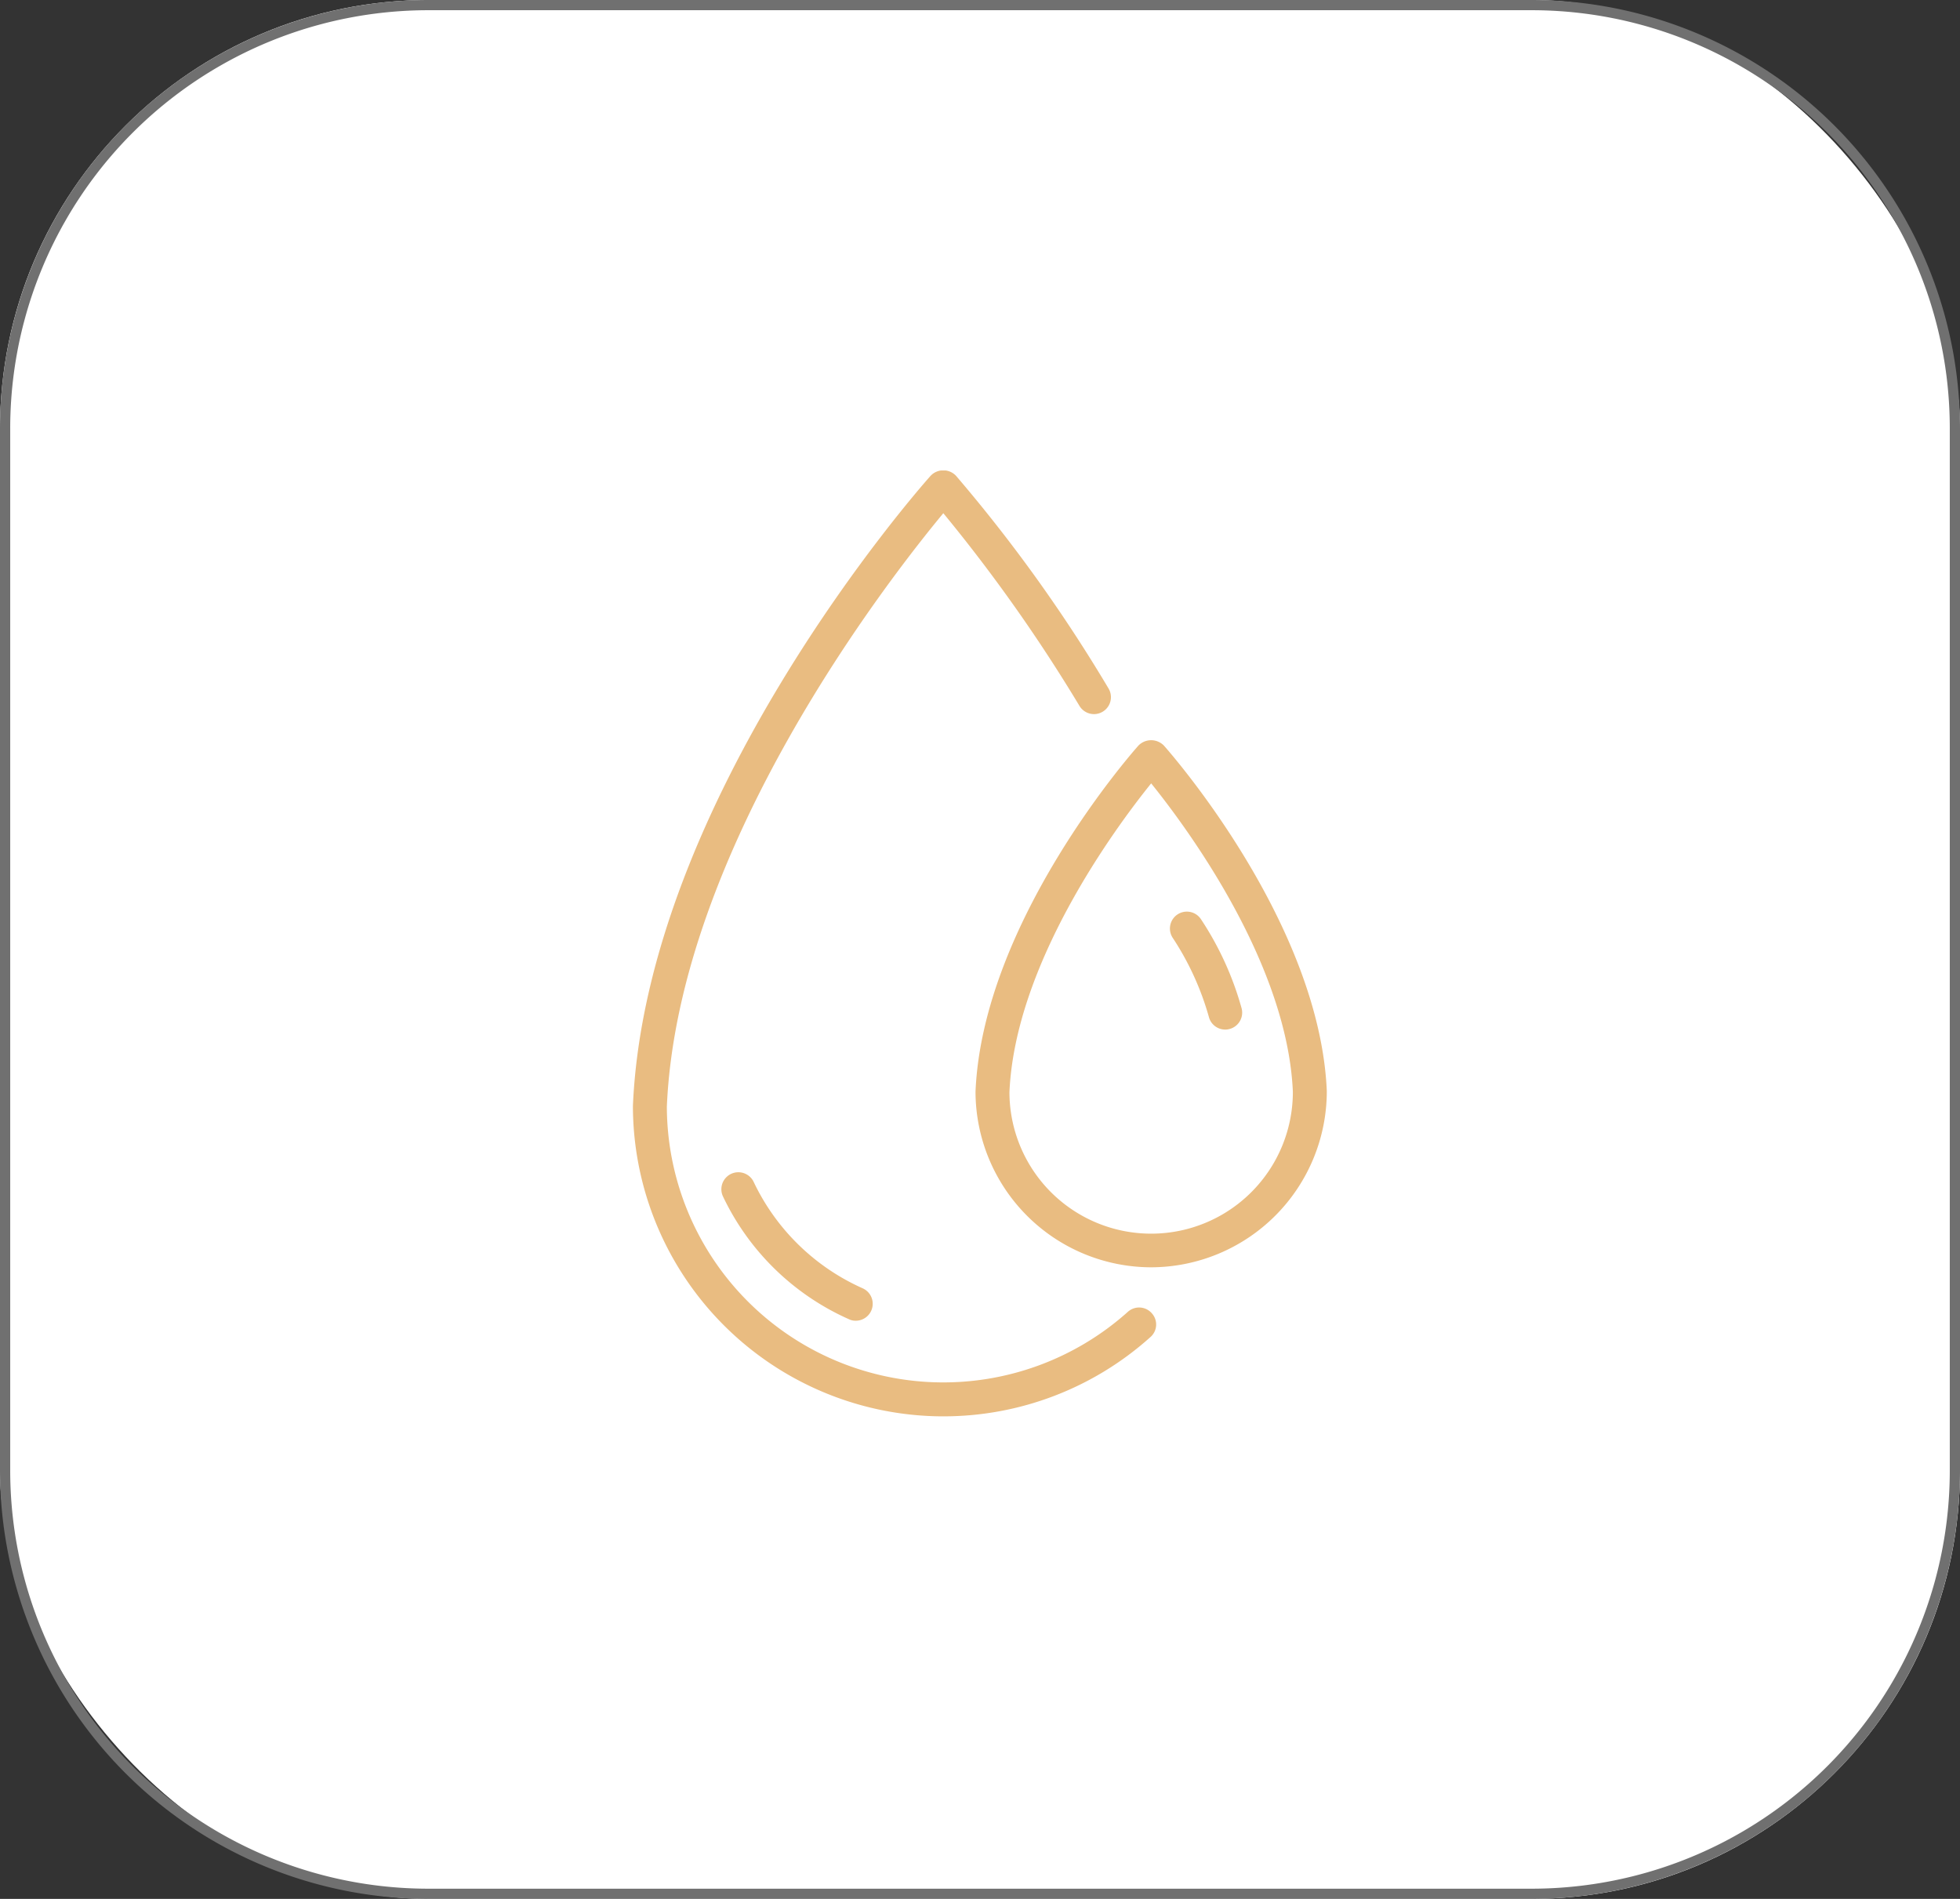 <svg xmlns="http://www.w3.org/2000/svg" xmlns:xlink="http://www.w3.org/1999/xlink" width="192" height="186" viewBox="0 0 192 186"><rect x="0" y="0" width="192" height="186" fill="#333333" stroke="none"/><defs><clipPath id="a"><rect width="67.971" height="92.656" fill="#e9bc81"/></clipPath></defs><g transform="translate(-1085 -3028)"><rect width="192" height="186" rx="42" transform="translate(1085 3028)" fill="#fff"/><path d="M42,1A40.965,40.965,0,0,0,1,42V144a40.965,40.965,0,0,0,41,41H150a40.965,40.965,0,0,0,41-41V42A40.965,40.965,0,0,0,150,1H42m0-1H150a42,42,0,0,1,42,42V144a42,42,0,0,1-42,42H42A42,42,0,0,1,0,144V42A42,42,0,0,1,42,0Z" transform="translate(1085 3028)" fill="#707070"/><g transform="translate(1147 3074.086)"><g transform="translate(0 0)" clip-path="url(#a)"><path d="M30.407,92.665A30.435,30.435,0,0,1,0,62.258C1.284,32.172,28.027,1.8,29.16.538a1.712,1.712,0,0,1,2.493,0A149.756,149.756,0,0,1,46.592,21.369a1.66,1.66,0,1,1-2.852,1.7A157.213,157.213,0,0,0,30.407,4.2C25.081,10.623,4.4,37.1,3.324,62.333A27.084,27.084,0,0,0,48.481,82.428a1.65,1.65,0,0,1,2.342.132,1.633,1.633,0,0,1-.132,2.342,30.324,30.324,0,0,1-20.284,7.762" transform="translate(0 -0.017)" fill="#e9bc81"/><path d="M18.982,53.029A17.233,17.233,0,0,1,1.777,35.824c.7-16.582,15.336-33.2,15.959-33.9a1.744,1.744,0,0,1,2.493,0c.623.7,15.241,17.319,15.959,33.825A17.249,17.249,0,0,1,18.982,53.029m0-47.4C15.469,9.988,5.649,23.265,5.1,35.881a13.881,13.881,0,0,0,27.763-.057C32.316,23.246,22.5,9.988,18.982,5.625" transform="translate(31.784 25.019)" fill="#e9bc81"/><path d="M8.2,13.841A1.651,1.651,0,0,1,6.6,12.595,27.651,27.651,0,0,0,3.045,4.833a1.656,1.656,0,0,1,2.8-1.775,30.6,30.6,0,0,1,3.966,8.707,1.658,1.658,0,0,1-1.19,2.021,1.573,1.573,0,0,1-.415.057" transform="translate(49.818 40.921)" fill="#e9bc81"/><path d="M13.651,18.229a1.482,1.482,0,0,1-.68-.151A24.785,24.785,0,0,1,.619,6.009a1.664,1.664,0,0,1,3-1.435A21.507,21.507,0,0,0,14.331,15.056a1.66,1.66,0,0,1-.68,3.173" transform="translate(8.182 65.052)" fill="#e9bc81"/></g></g></g></svg>
